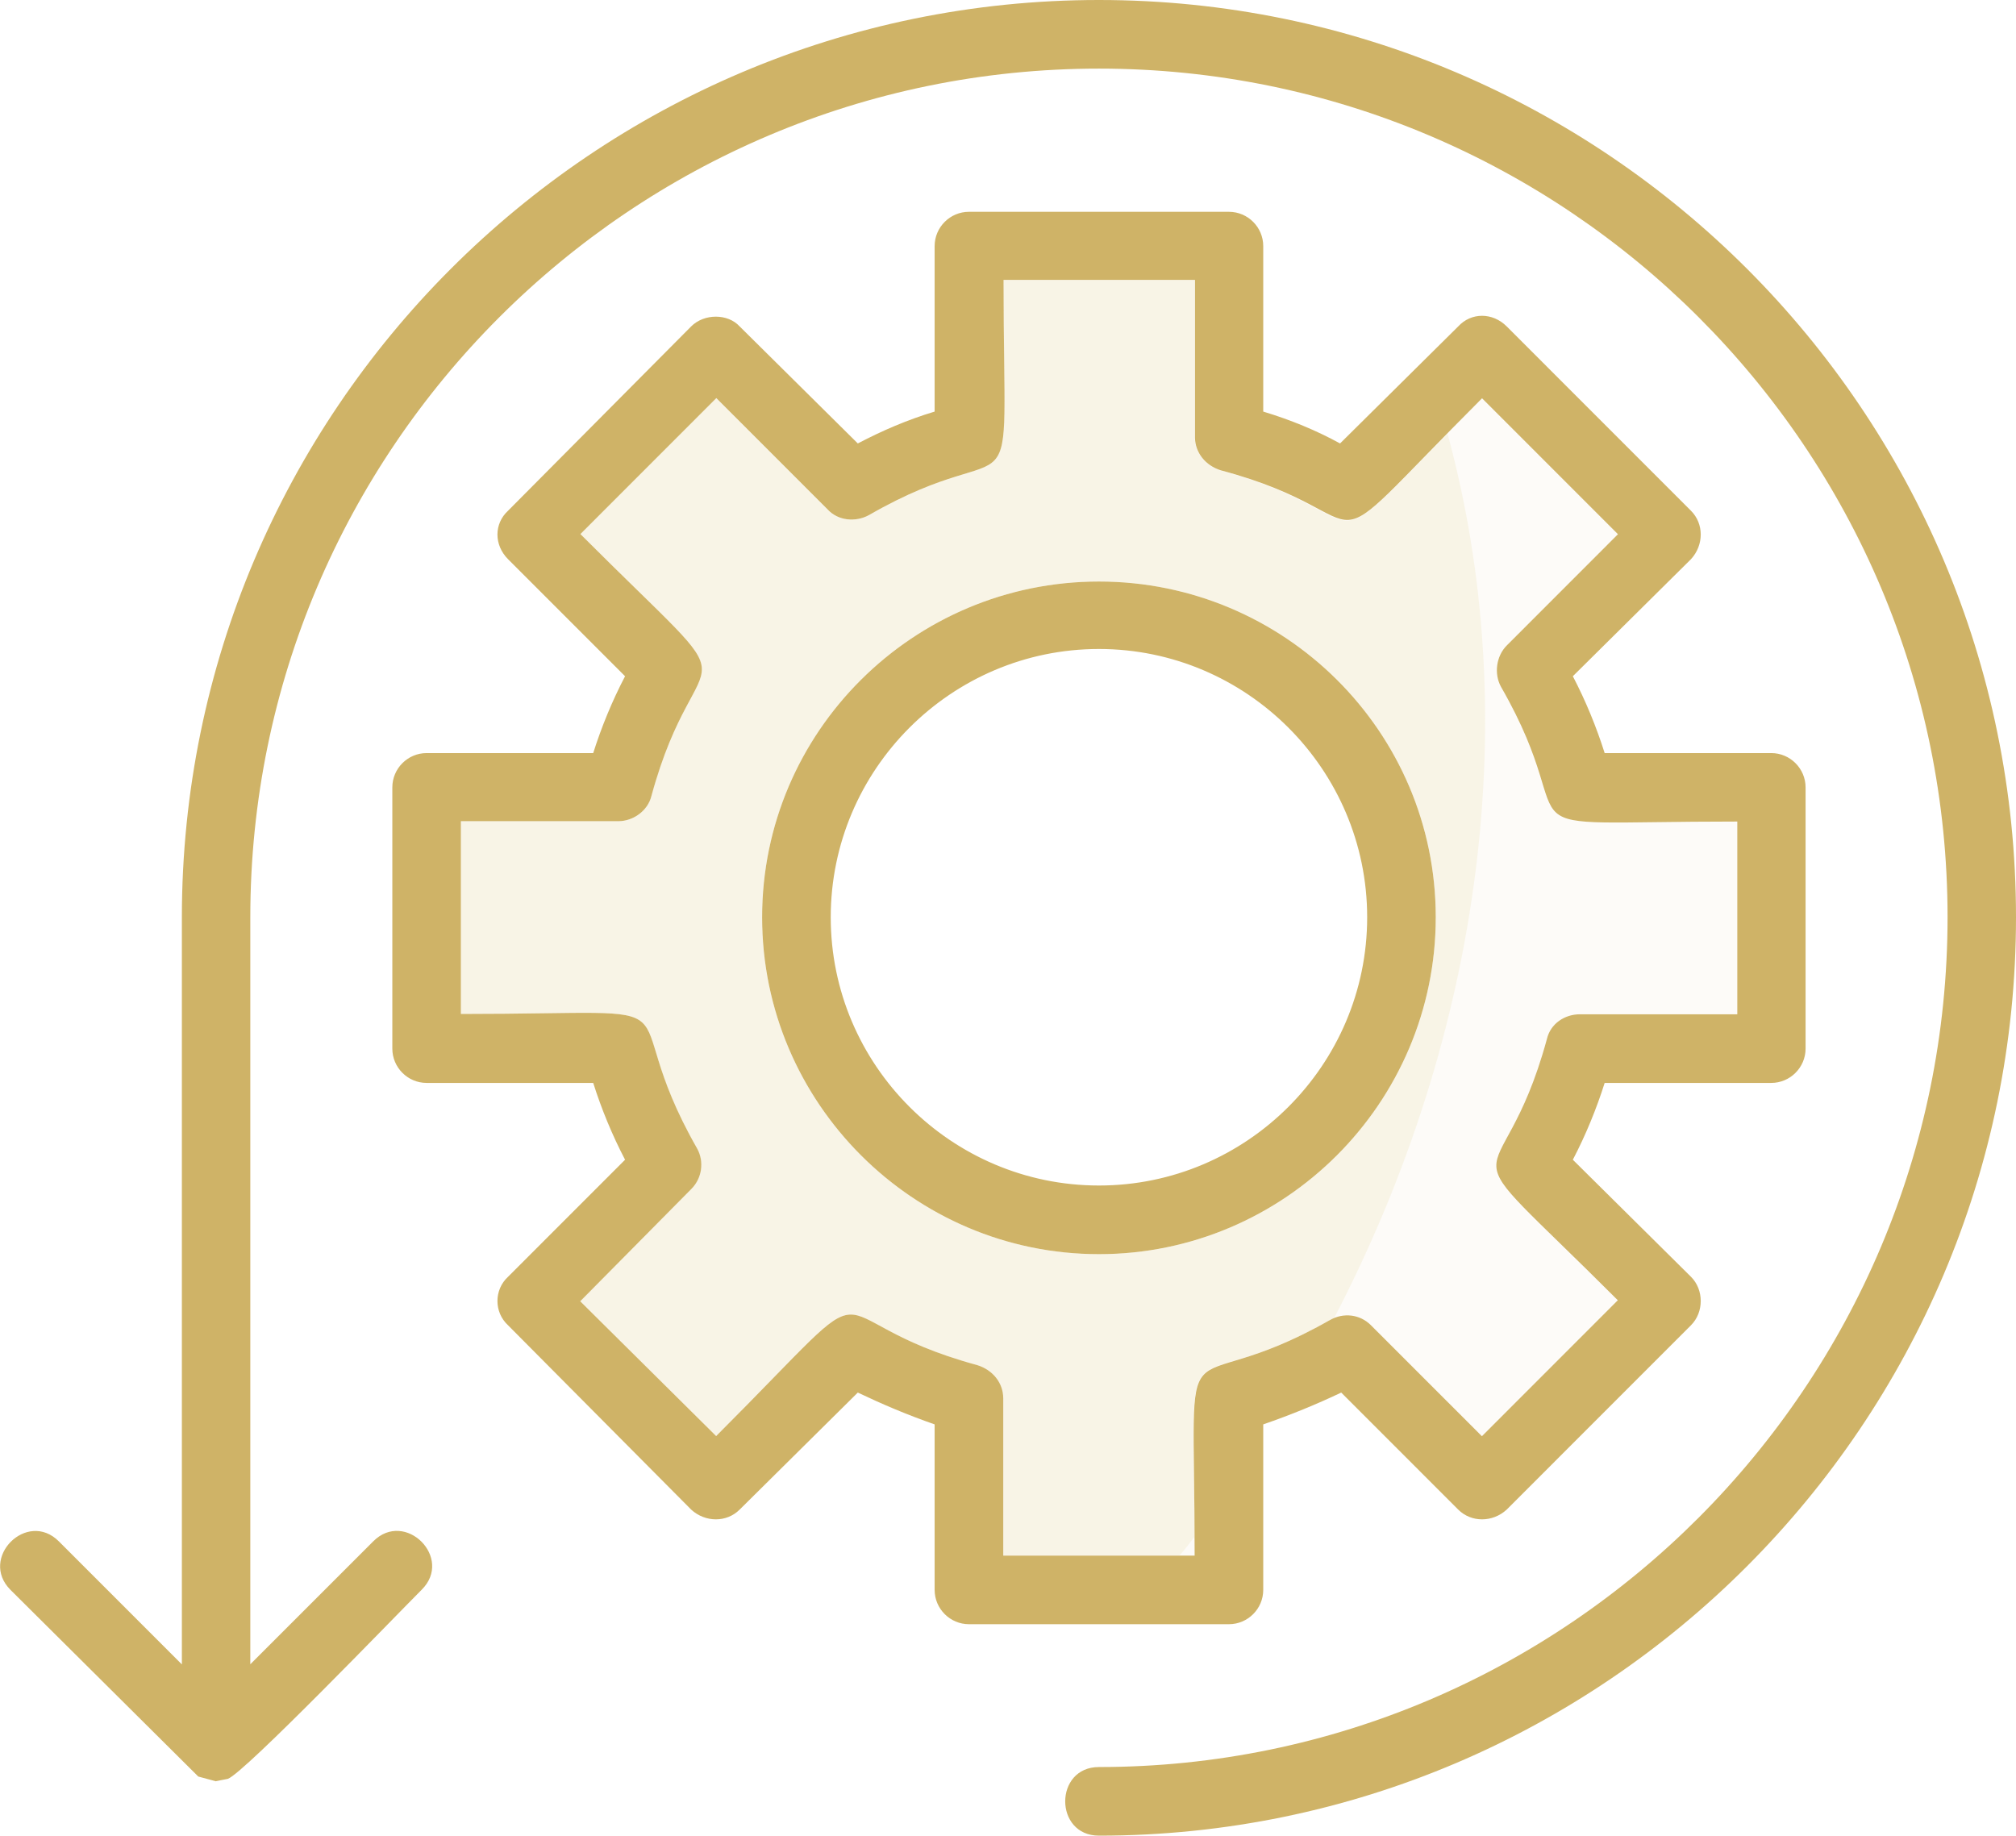 <svg width="56" height="51" viewBox="0 0 56 51" fill="none" xmlns="http://www.w3.org/2000/svg">
<path fill-rule="evenodd" clip-rule="evenodd" d="M6.001 49.486L5.508 49.353L0.292 44.168C-0.593 43.283 0.753 41.933 1.637 42.822L5.052 46.238V25.486C5.052 11.43 16.474 0 30.526 0C44.579 0 56 11.43 56 25.482C56 39.534 44.574 50.995 30.526 50.995C29.277 50.995 29.277 49.089 30.526 49.089C43.525 49.089 54.099 38.48 54.099 25.477C54.099 12.474 43.525 1.906 30.526 1.906C17.527 1.906 6.953 12.479 6.953 25.482V46.234L10.369 42.818C11.253 41.933 12.603 43.278 11.714 44.163C10.993 44.884 6.789 49.253 6.329 49.417L6.001 49.481V49.486ZM34.137 45.121H26.915C26.391 45.121 25.962 44.692 25.962 44.168V39.57C25.205 39.306 24.517 39.014 23.828 38.686L20.545 41.938C20.185 42.298 19.593 42.298 19.2 41.938L14.112 36.816C13.72 36.455 13.72 35.83 14.112 35.47L17.363 32.218C17.003 31.529 16.706 30.804 16.478 30.084H11.85C11.326 30.084 10.898 29.655 10.898 29.131V21.874C10.898 21.35 11.326 20.921 11.85 20.921H16.478C16.706 20.2 17.003 19.475 17.363 18.786L14.112 15.534C13.72 15.142 13.72 14.549 14.112 14.189L19.2 9.067C19.561 8.707 20.217 8.707 20.545 9.067L23.828 12.319C24.517 11.959 25.205 11.662 25.962 11.434V6.837C25.962 6.312 26.391 5.884 26.915 5.884H34.137C34.662 5.884 35.09 6.312 35.09 6.837V11.434C35.847 11.662 36.568 11.959 37.224 12.319L40.507 9.067C40.867 8.675 41.46 8.675 41.852 9.067L46.972 14.189C47.333 14.549 47.333 15.142 46.972 15.534L43.69 18.786C44.05 19.475 44.346 20.2 44.574 20.921H49.202C49.726 20.921 50.155 21.35 50.155 21.874V29.131C50.155 29.655 49.726 30.084 49.202 30.084H44.574C44.346 30.804 44.05 31.529 43.69 32.218L46.972 35.47C47.333 35.83 47.333 36.455 46.972 36.816L41.852 41.938C41.46 42.298 40.867 42.298 40.507 41.938L37.256 38.686C36.568 39.014 35.843 39.31 35.09 39.57V44.168C35.09 44.692 34.662 45.121 34.137 45.121ZM27.868 43.215H33.184C33.184 36.09 32.592 39.142 36.928 36.679C37.32 36.451 37.78 36.515 38.077 36.811L41.164 39.899L44.939 36.122C39.882 31.064 41.656 33.691 42.969 28.866C43.069 28.437 43.462 28.177 43.89 28.177H48.258V22.823C41.1 22.823 44.187 23.416 41.693 19.078C41.496 18.718 41.56 18.225 41.857 17.929L44.943 14.841L41.168 11.065C36.112 16.123 38.738 14.349 33.914 13.067C33.485 12.935 33.194 12.574 33.194 12.146V7.776H27.877C27.877 14.9 28.47 11.817 24.134 14.312C23.774 14.508 23.281 14.476 22.985 14.148L19.898 11.06L16.123 14.837C21.179 19.895 19.405 17.299 18.092 22.125C17.992 22.517 17.6 22.814 17.171 22.814H12.803V28.168C19.962 28.168 16.875 27.543 19.369 31.913C19.565 32.273 19.501 32.734 19.205 33.03L16.118 36.15L19.893 39.894C24.95 34.836 22.324 36.61 27.148 37.924C27.576 38.056 27.868 38.416 27.868 38.845V43.215ZM30.526 34.841C25.374 34.841 21.17 30.636 21.17 25.482C21.17 20.328 25.374 16.155 30.526 16.155C35.678 16.155 39.882 20.323 39.882 25.482C39.882 30.64 35.678 34.841 30.526 34.841ZM30.526 18.029C26.423 18.029 23.076 21.377 23.076 25.482C23.076 29.587 26.423 32.934 30.526 32.934C34.63 32.934 37.977 29.587 37.977 25.482C37.977 21.377 34.63 18.029 30.526 18.029Z" fill="#CFB367"/>
<path opacity="0.05" fill-rule="evenodd" clip-rule="evenodd" d="M21.17 25.482C21.17 20.328 25.374 16.155 30.526 16.155C35.678 16.155 39.882 20.323 39.882 25.482C39.882 30.64 35.678 34.841 30.526 34.841C25.374 34.841 21.17 30.636 21.17 25.482ZM12.799 28.177C19.957 28.177 16.87 27.552 19.364 31.922C19.56 32.282 19.497 32.743 19.2 33.039L16.113 36.159L19.889 39.903C24.945 34.845 22.319 36.619 27.143 37.933C27.571 38.065 27.863 38.425 27.863 38.854V43.224H33.18C33.18 36.099 32.587 39.151 36.923 36.688C37.315 36.46 37.776 36.524 38.072 36.82L41.159 39.908L44.934 36.131C39.877 31.073 41.651 33.7 42.964 28.875C43.065 28.446 43.457 28.186 43.885 28.186H48.253V22.832C41.095 22.832 44.182 23.425 41.688 19.087C41.492 18.727 41.556 18.234 41.852 17.938L44.939 14.85L41.163 11.074C36.107 16.132 38.733 14.358 33.909 13.076C33.48 12.944 33.189 12.584 33.189 12.155V7.785H27.872C27.872 14.909 28.465 11.826 24.129 14.321C23.769 14.517 23.276 14.485 22.98 14.157L19.893 11.069L16.118 14.846C21.174 19.904 19.401 17.309 18.088 22.134C17.987 22.526 17.595 22.823 17.167 22.823H12.799V28.177Z" fill="#CFB367"/>
<path opacity="0.2" fill-rule="evenodd" clip-rule="evenodd" d="M21.17 25.482C21.17 20.328 25.374 16.155 30.526 16.155C35.678 16.155 39.882 20.323 39.882 25.482C39.882 30.64 35.678 34.841 30.526 34.841C25.374 34.841 21.17 30.636 21.17 25.482ZM40.21 12.05C42.312 19.767 41.227 28.601 37.06 36.615C37.028 36.615 36.996 36.647 36.928 36.679C32.692 39.078 33.152 36.218 33.184 42.69C33.052 42.854 32.92 43.05 32.756 43.215H27.863V38.845C27.863 38.416 27.567 38.056 27.143 37.924C22.319 36.61 24.945 34.836 19.889 39.894L16.113 36.15L19.2 33.03C19.497 32.734 19.56 32.273 19.364 31.913C16.87 27.543 19.957 28.168 12.799 28.168V22.814H17.167C17.595 22.814 17.987 22.517 18.088 22.125C19.401 17.299 21.174 19.89 16.118 14.837L19.893 11.06L22.98 14.148C23.276 14.476 23.769 14.508 24.129 14.312C28.46 11.817 27.872 14.905 27.872 7.776H33.189V12.146C33.189 12.574 33.485 12.935 33.909 13.067C38.373 14.28 36.435 15.89 40.21 12.05Z" fill="#EADBA1"/>
</svg>
